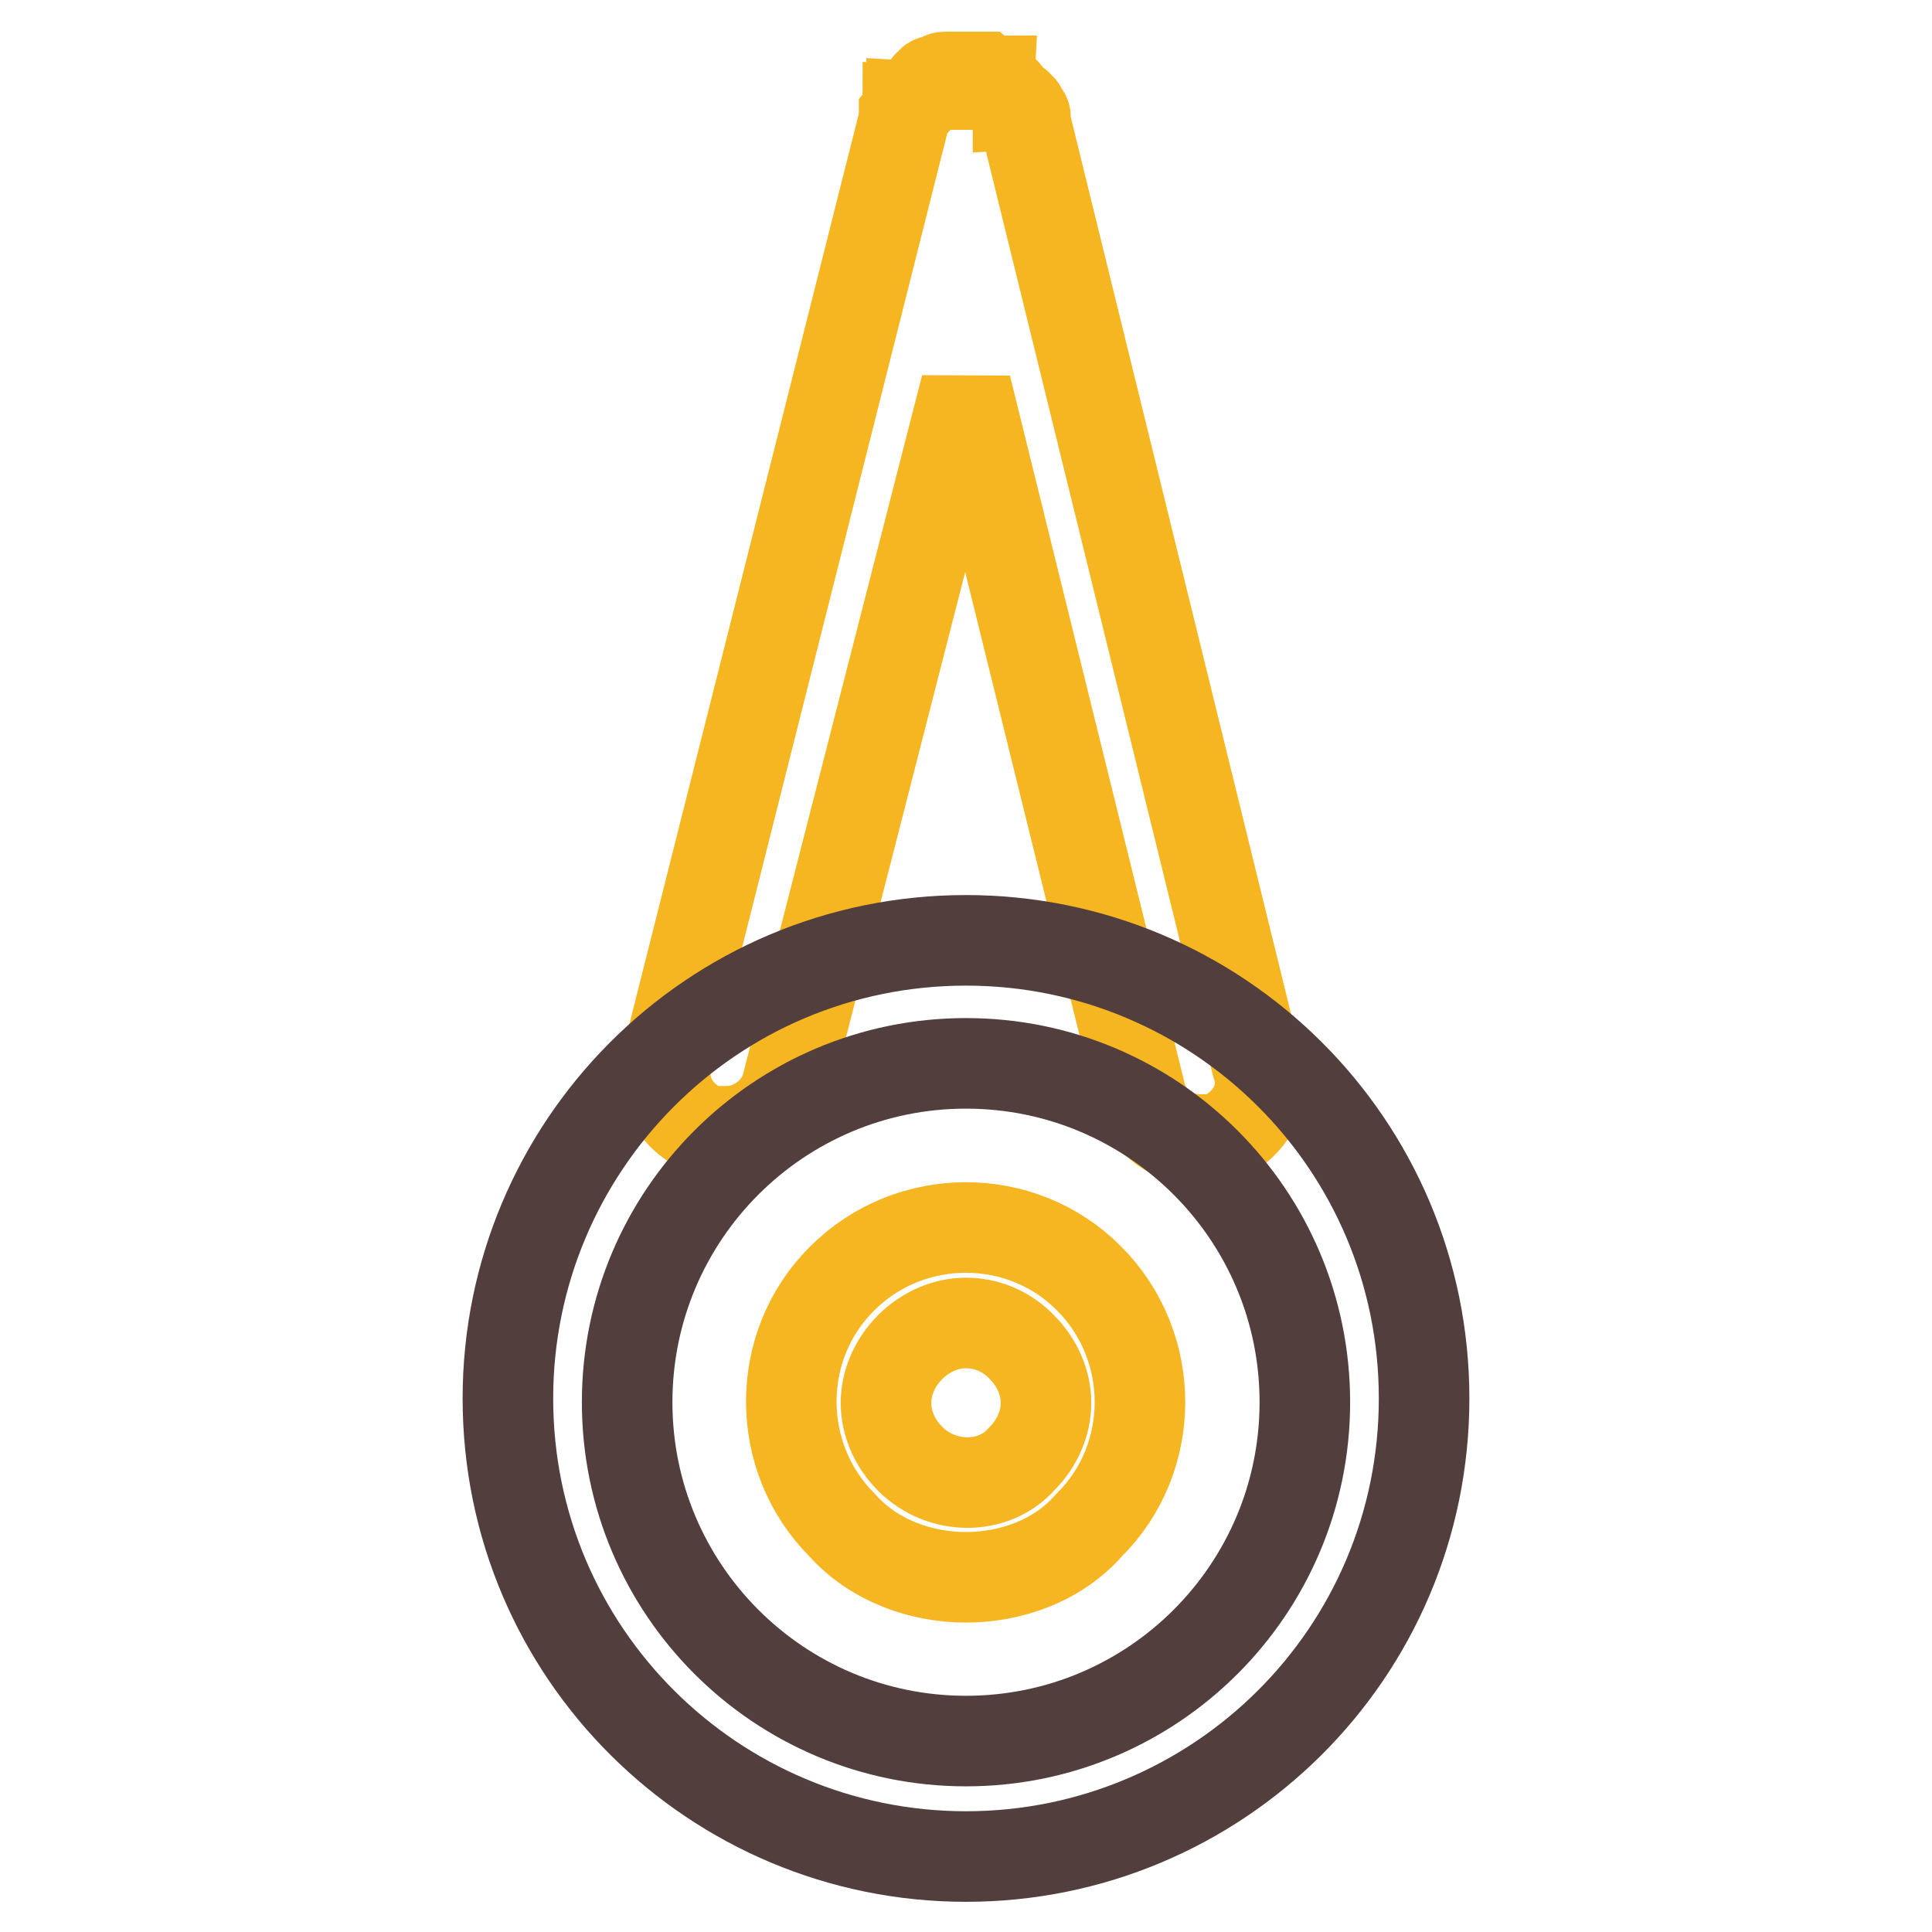 <?xml version="1.0" encoding="utf-8"?>
<!-- Svg Vector Icons : http://www.onlinewebfonts.com/icon -->
<!DOCTYPE svg PUBLIC "-//W3C//DTD SVG 1.1//EN" "http://www.w3.org/Graphics/SVG/1.1/DTD/svg11.dtd">
<svg version="1.1" xmlns="http://www.w3.org/2000/svg" xmlns:xlink="http://www.w3.org/1999/xlink" x="0px" y="0px" viewBox="0 0 256 256" enable-background="new 0 0 256 256" xml:space="preserve">
<g> <path stroke-width="12" fill-opacity="0" stroke="#f6b622"  d="M128,209c-5.8,0-12.1-2.1-16.4-6.9c-9-9-9-23.8,0-32.7c9-9,23.8-9,32.7,0c9,9,9,23.8,0,32.7 C140.1,206.9,133.8,209,128,209z M128,175.3c-2.6,0-5.3,1.1-7.4,3.2c-2.1,2.1-3.2,4.8-3.2,7.4c0,2.6,1.1,5.3,3.2,7.4 c4.2,4.2,11.1,4.2,14.8,0c2.1-2.1,3.2-4.8,3.2-7.4c0-2.6-1.1-5.3-3.2-7.4C133.3,176.3,130.6,175.3,128,175.3z M166.5,140.9 L135.9,16.3v-0.5c0-0.5,0-0.5-0.5-1.1c0,0,0-0.5-0.5-0.5c0,0,0-0.5-0.5-0.5l-0.5-0.5l-0.5-0.5c0,0,0-0.5-0.5-0.5l-0.5-0.5l-0.5-0.5 c0,0-0.5,0-0.5-0.5c-0.5,0-0.5,0-1.1-0.5h-0.5H128h-0.5h-1.6h-0.5c-0.5,0-0.5,0-1.1,0.5h-0.5c-0.5,0-0.5,0.5-0.5,0.5 s-0.5,0-0.5,0.5l-0.5,0.5l-0.5,0.5l-0.5,0.5c0,0,0,0.5-0.5,0.5c0,0,0,0.5-0.5,0.5c0,0,0,0.5-0.5,1.1v0.5L88.4,140.4 c-1.1,4.2,1.6,8.4,5.8,9.5h2.1c3.7,0,6.9-2.6,7.9-5.8L128,51.2l23.2,94c1.1,3.7,4.2,5.8,7.9,5.8h2.1 C165.5,149.4,168.1,145.2,166.5,140.9z"/> <path stroke-width="12" fill-opacity="0" stroke="#533e3e"  d="M128,246c-33.3,0-60.7-26.9-60.7-60.7c0-33.3,26.9-60.7,60.7-60.7c33.3,0,60.7,26.9,60.7,60.7 C188.7,219.1,161.3,246,128,246z M128,140.9c-24.8,0-44.9,20.1-44.9,44.9s20.1,44.9,44.9,44.9s44.9-20.1,44.9-44.9 S152.8,140.9,128,140.9z"/></g>
</svg>